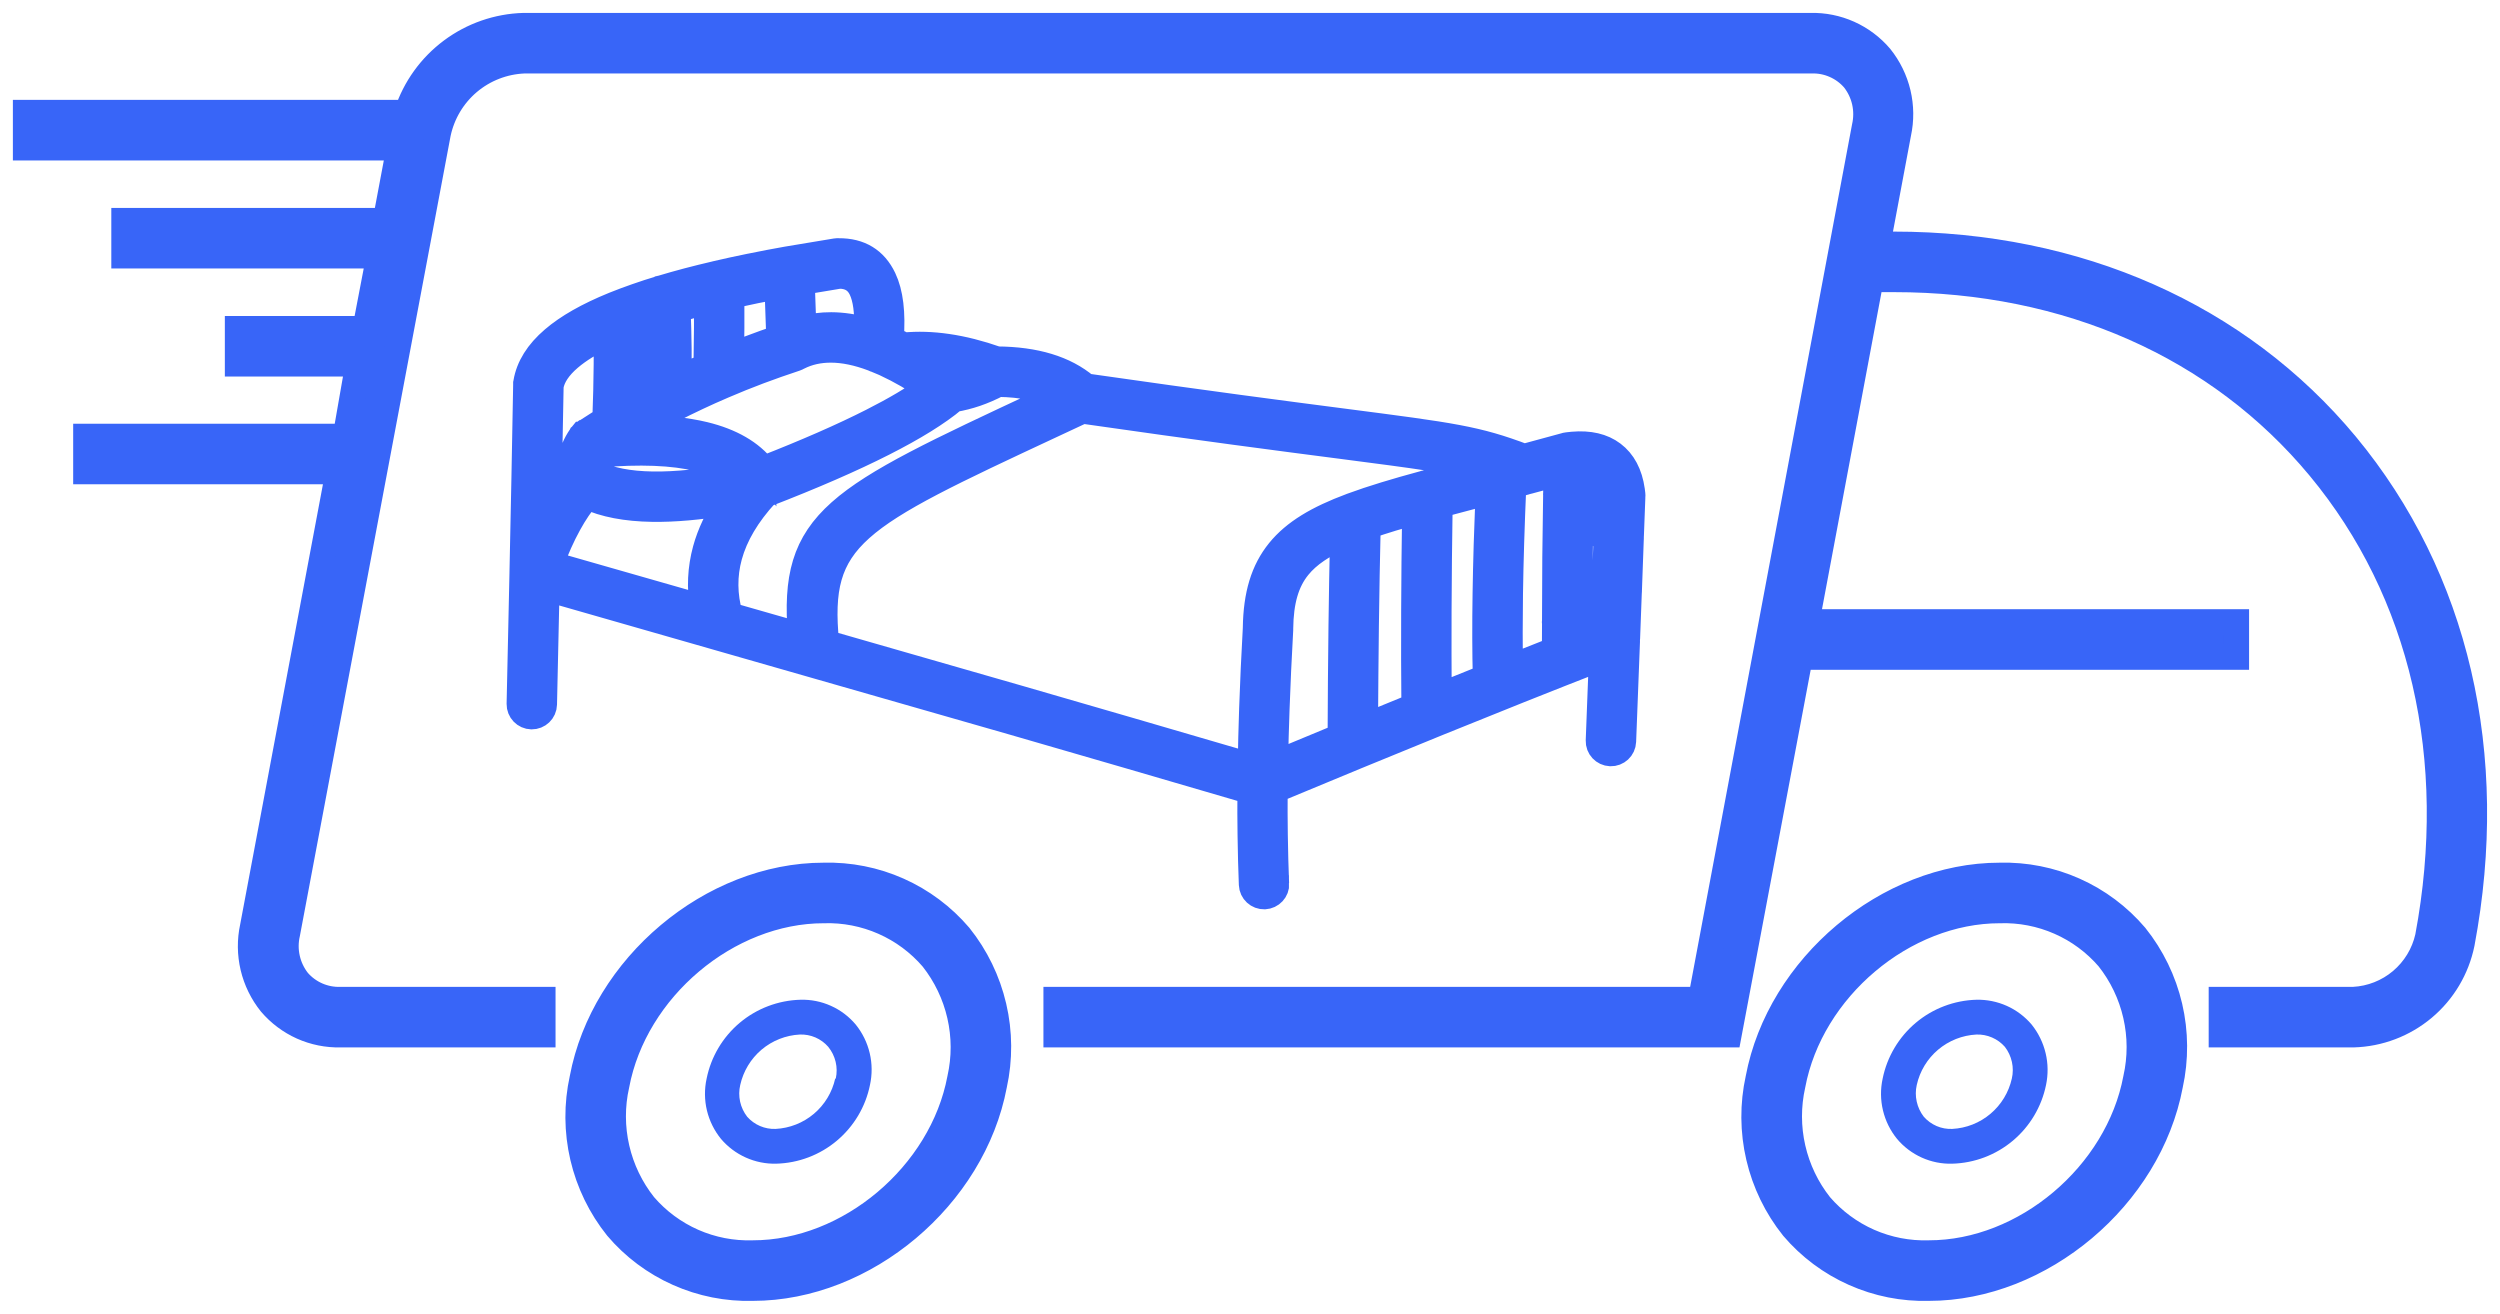 <?xml version="1.0" encoding="UTF-8"?> <svg xmlns="http://www.w3.org/2000/svg" width="97" height="51" viewBox="0 0 97 51" fill="none"><path d="M73.479 9.486H72.845L73.654 5.176C73.766 4.66 73.76 4.127 73.639 3.614C73.517 3.101 73.283 2.622 72.953 2.211C72.621 1.821 72.207 1.511 71.74 1.301C71.273 1.092 70.765 0.989 70.254 1.001H20.318C19.308 1.03 18.331 1.369 17.522 1.973C16.712 2.577 16.108 3.415 15.792 4.375H1V5.725H15.495L14.96 8.568H4.819V9.917H14.717L14.172 12.761H9.224V14.11H13.902L13.408 16.94H3.339V18.29H13.133L9.809 35.965C9.697 36.48 9.703 37.014 9.824 37.527C9.946 38.04 10.18 38.519 10.51 38.93C10.842 39.319 11.256 39.63 11.723 39.84C12.19 40.049 12.698 40.151 13.21 40.14H21.055V38.79H13.223C12.909 38.802 12.597 38.742 12.309 38.617C12.021 38.492 11.764 38.303 11.559 38.066C11.356 37.808 11.213 37.508 11.142 37.188C11.07 36.868 11.071 36.536 11.145 36.217L16.993 5.176C17.157 4.4 17.574 3.701 18.179 3.189C18.785 2.678 19.544 2.383 20.335 2.351H70.272C70.585 2.339 70.898 2.398 71.186 2.524C71.474 2.649 71.73 2.837 71.936 3.075C72.139 3.333 72.281 3.632 72.353 3.952C72.424 4.272 72.423 4.604 72.35 4.924L65.993 38.79H40.985V40.14H67.077L69.84 25.488H86.764V24.138H70.091L72.588 10.835H73.488C80.236 10.835 86.085 13.426 89.998 18.137C94.007 22.968 95.5 29.437 94.205 36.352C94.056 37.018 93.693 37.617 93.171 38.058C92.65 38.498 91.998 38.755 91.317 38.79H86.197V40.14H91.308C92.306 40.113 93.265 39.749 94.03 39.107C94.795 38.465 95.319 37.582 95.518 36.604C96.895 29.284 95.298 22.424 91.02 17.259C86.858 12.252 80.627 9.486 73.479 9.486Z" fill="#3865F8" stroke="#3865F8"></path><path d="M31.056 38.79C30.193 38.814 29.363 39.129 28.702 39.684C28.041 40.24 27.588 41.003 27.417 41.849C27.328 42.256 27.332 42.678 27.428 43.083C27.525 43.488 27.712 43.866 27.974 44.189C28.237 44.499 28.566 44.746 28.936 44.912C29.307 45.079 29.71 45.161 30.116 45.151C30.979 45.129 31.808 44.815 32.469 44.26C33.13 43.705 33.584 42.943 33.755 42.097C33.844 41.69 33.841 41.268 33.745 40.862C33.649 40.456 33.464 40.077 33.202 39.753C32.94 39.441 32.611 39.192 32.239 39.026C31.868 38.859 31.463 38.778 31.056 38.79ZM32.406 41.849C32.287 42.383 31.997 42.863 31.579 43.216C31.161 43.569 30.639 43.774 30.093 43.802C29.886 43.81 29.68 43.772 29.489 43.69C29.298 43.608 29.128 43.485 28.991 43.33C28.857 43.157 28.763 42.957 28.716 42.744C28.67 42.53 28.671 42.309 28.721 42.097C28.84 41.563 29.13 41.082 29.547 40.728C29.965 40.375 30.487 40.168 31.034 40.14C31.241 40.132 31.448 40.171 31.639 40.253C31.829 40.336 31.999 40.46 32.136 40.617C32.274 40.787 32.372 40.986 32.423 41.2C32.474 41.413 32.475 41.635 32.428 41.849H32.406Z" fill="#3865F8"></path><path d="M76.686 38.79C75.823 38.814 74.994 39.129 74.333 39.684C73.672 40.24 73.219 41.003 73.047 41.849C72.958 42.256 72.962 42.678 73.059 43.083C73.156 43.488 73.342 43.866 73.605 44.189C73.866 44.5 74.195 44.748 74.565 44.915C74.936 45.082 75.34 45.163 75.746 45.151C76.609 45.128 77.438 44.814 78.099 44.259C78.76 43.704 79.213 42.942 79.386 42.097C79.472 41.689 79.467 41.267 79.37 40.862C79.274 40.457 79.088 40.078 78.828 39.753C78.565 39.443 78.237 39.196 77.866 39.029C77.496 38.863 77.093 38.781 76.686 38.79ZM78.059 41.849C77.939 42.383 77.649 42.862 77.231 43.215C76.814 43.568 76.292 43.774 75.746 43.802C75.539 43.811 75.332 43.773 75.141 43.691C74.951 43.609 74.781 43.486 74.644 43.33C74.51 43.157 74.416 42.957 74.369 42.744C74.321 42.531 74.322 42.31 74.37 42.097C74.489 41.562 74.78 41.081 75.198 40.728C75.617 40.375 76.139 40.168 76.686 40.14C76.894 40.133 77.101 40.172 77.291 40.255C77.482 40.337 77.652 40.461 77.789 40.617C77.922 40.789 78.015 40.99 78.062 41.203C78.109 41.416 78.108 41.637 78.059 41.849Z" fill="#3865F8"></path><path d="M31.96 33.972C27.614 33.972 23.413 37.504 22.598 41.849C22.377 42.853 22.384 43.893 22.617 44.893C22.851 45.893 23.305 46.829 23.948 47.63C24.594 48.389 25.402 48.993 26.312 49.398C27.222 49.804 28.211 50.001 29.207 49.974C33.557 49.974 37.755 46.438 38.573 42.097C38.794 41.094 38.787 40.054 38.553 39.053C38.32 38.053 37.866 37.118 37.224 36.316C36.577 35.557 35.768 34.953 34.858 34.548C33.947 34.142 32.957 33.946 31.96 33.972ZM37.251 41.849C36.549 45.583 32.941 48.624 29.212 48.624C28.414 48.649 27.621 48.495 26.891 48.174C26.161 47.852 25.512 47.371 24.992 46.767C24.476 46.117 24.112 45.361 23.927 44.553C23.741 43.745 23.739 42.906 23.921 42.097C24.623 38.358 28.231 35.322 31.96 35.322C32.759 35.297 33.553 35.452 34.284 35.774C35.015 36.096 35.664 36.578 36.185 37.184C36.698 37.833 37.061 38.589 37.245 39.396C37.43 40.203 37.432 41.041 37.251 41.849Z" fill="#3865F8" stroke="#3865F8"></path><path d="M77.591 33.972C73.241 33.972 69.043 37.504 68.225 41.849C68.004 42.853 68.011 43.892 68.245 44.893C68.478 45.893 68.932 46.828 69.574 47.63C70.221 48.389 71.03 48.993 71.94 49.398C72.851 49.804 73.841 50.001 74.838 49.974C79.183 49.974 83.385 46.438 84.2 42.097C84.42 41.094 84.413 40.054 84.18 39.053C83.946 38.053 83.492 37.118 82.85 36.316C82.204 35.558 81.396 34.953 80.486 34.548C79.576 34.142 78.587 33.946 77.591 33.972ZM82.877 41.849C82.175 45.583 78.572 48.624 74.842 48.624C74.044 48.649 73.251 48.495 72.519 48.174C71.789 47.852 71.139 47.372 70.618 46.767C70.104 46.117 69.741 45.36 69.557 44.552C69.372 43.744 69.371 42.905 69.552 42.097C70.254 38.358 73.857 35.322 77.591 35.322C78.388 35.297 79.18 35.45 79.911 35.771C80.641 36.091 81.29 36.571 81.811 37.175C82.326 37.825 82.689 38.583 82.873 39.392C83.058 40.2 83.059 41.04 82.877 41.849Z" fill="#3865F8" stroke="#3865F8"></path><path d="M49.523 34.285C49.533 34.549 49.328 34.77 49.064 34.782C48.8 34.791 48.578 34.587 48.567 34.322C48.543 33.718 48.526 33.077 48.517 32.404C48.509 31.855 48.507 31.285 48.511 30.7C45.181 29.725 42.114 28.831 39.316 28.023L21.211 22.832L21.112 27.331C21.106 27.596 20.889 27.804 20.624 27.8C20.36 27.794 20.152 27.577 20.156 27.313L20.268 22.202V22.178C20.32 19.767 20.369 17.354 20.41 14.944V14.878L20.412 14.87V14.867L20.414 14.857V14.854L20.416 14.842C20.517 14.237 20.868 13.674 21.468 13.161C22.025 12.683 22.806 12.238 23.809 11.83L23.839 11.818C24.109 11.71 24.391 11.603 24.683 11.502C24.998 11.391 25.322 11.286 25.656 11.187L25.658 11.185L25.667 11.183C25.988 11.087 26.327 10.99 26.683 10.896C27.025 10.806 27.388 10.716 27.776 10.626L27.788 10.622C28.194 10.527 28.635 10.431 29.105 10.335L29.126 10.332C29.617 10.232 30.09 10.14 30.527 10.064L32.433 9.747C32.467 9.741 32.501 9.741 32.534 9.743H32.542C33.361 9.737 33.942 10.092 34.282 10.804C34.548 11.361 34.642 12.145 34.565 13.155L34.713 13.221L35.08 13.401C35.609 13.35 36.168 13.367 36.756 13.453C37.366 13.541 38.011 13.706 38.685 13.942C40.166 13.952 41.318 14.3 42.133 14.989C46.857 15.667 49.943 16.068 52.123 16.351C56.39 16.904 57.283 17.021 59.139 17.722L60.694 17.3L60.706 17.296C60.739 17.285 60.775 17.276 60.813 17.272L61.026 17.249C61.664 17.195 62.181 17.315 62.573 17.611C62.98 17.917 63.231 18.389 63.321 19.023L63.34 19.177C63.343 19.214 63.345 19.252 63.34 19.287L63.283 20.796C63.285 20.823 63.283 20.847 63.282 20.873L63.28 20.884L63.207 22.904V22.926L63.205 22.96L63.203 22.971L63.135 24.788C63.137 24.814 63.135 24.84 63.132 24.865L62.982 28.77C62.972 29.034 62.751 29.24 62.487 29.231C62.222 29.221 62.016 29 62.026 28.736L62.149 25.519C57.894 27.178 53.678 28.903 49.461 30.66C49.457 31.254 49.459 31.831 49.467 32.39C49.476 33.037 49.493 33.668 49.517 34.282L49.523 34.285ZM62.326 21C62.062 20.723 61.797 20.473 61.537 20.256C61.465 20.196 61.392 20.138 61.319 20.081L61.299 21.649L61.291 23.495C61.402 23.445 61.507 23.389 61.608 23.323C61.844 23.173 62.062 22.978 62.262 22.742L62.326 21ZM60.374 19.242C60.369 19.198 60.369 19.154 60.376 19.11L60.386 18.377L59.293 18.672C59.263 18.683 59.231 18.692 59.199 18.698L58.721 18.827C58.654 20.383 58.61 21.788 58.592 23.034C58.577 24.09 58.577 25.046 58.593 25.899L60.326 25.213L60.33 24.215C60.322 24.168 60.324 24.122 60.33 24.077L60.341 21.639L60.373 19.242L60.374 19.242ZM61.334 18.921C61.608 19.097 61.88 19.298 62.146 19.521L62.371 19.714L62.388 19.262L62.375 19.146C62.322 18.78 62.197 18.522 62.005 18.377C61.848 18.259 61.627 18.197 61.346 18.195L61.336 18.923L61.334 18.921ZM62.212 24.069L62.122 24.129C61.861 24.296 61.582 24.425 61.285 24.519L61.284 24.836L62.197 24.48L62.212 24.069ZM23.484 16.268C23.512 15.492 23.529 14.787 23.534 14.158C23.538 13.745 23.538 13.359 23.532 13.001C22.932 13.286 22.453 13.582 22.096 13.887C21.678 14.244 21.436 14.609 21.369 14.977C21.341 16.58 21.309 18.181 21.277 19.784C21.553 19.293 21.847 18.873 22.16 18.526C22.121 18.286 22.121 18.05 22.16 17.819C22.212 17.513 22.334 17.223 22.527 16.942L22.531 16.936L22.541 16.923L22.544 16.917L22.546 16.913L22.552 16.908L22.557 16.9L22.587 16.863H22.589L22.638 16.814L22.645 16.808L22.647 16.807L22.655 16.801H22.657L22.675 16.788L22.694 16.777L23.485 16.27L23.484 16.268ZM24.481 12.596C24.492 13.065 24.494 13.588 24.488 14.165C24.485 14.637 24.473 15.144 24.458 15.682L24.659 15.567C24.893 15.436 25.131 15.307 25.371 15.179C25.381 14.621 25.383 14.071 25.377 13.531C25.373 13.117 25.362 12.701 25.347 12.287L25.002 12.403C24.82 12.466 24.646 12.53 24.479 12.594L24.481 12.596ZM26.296 12C26.316 12.496 26.329 13.005 26.335 13.526C26.339 13.912 26.339 14.304 26.337 14.697L26.656 14.546C26.909 14.428 27.16 14.311 27.407 14.204L27.426 12.718V11.7L26.935 11.825C26.718 11.883 26.504 11.941 26.296 12.002L26.296 12ZM28.382 11.473V12.72L28.369 13.799C28.615 13.7 28.862 13.604 29.113 13.509C29.49 13.366 29.863 13.233 30.231 13.108L30.161 11.109C29.858 11.165 29.578 11.22 29.325 11.272L29.306 11.276C28.997 11.34 28.688 11.405 28.384 11.473L28.382 11.473ZM31.112 10.942L31.176 12.757C31.517 12.659 31.877 12.613 32.252 12.614C32.69 12.616 33.152 12.686 33.633 12.821C33.667 12.116 33.596 11.582 33.423 11.22C33.26 10.877 32.975 10.704 32.567 10.702L31.112 10.944L31.112 10.942ZM36.785 14.429L36.931 14.532C36.995 14.521 37.058 14.508 37.122 14.493C37.01 14.469 36.897 14.448 36.785 14.429ZM21.369 21.883L27.272 23.572C27.139 22.813 27.175 22.065 27.375 21.326C27.546 20.702 27.837 20.089 28.247 19.489C27.139 19.675 26.161 19.761 25.311 19.748C24.288 19.733 23.446 19.57 22.784 19.264C22.537 19.555 22.299 19.905 22.074 20.314L22.059 20.342C21.813 20.788 21.583 21.304 21.367 21.883L21.369 21.883ZM28.557 18.462C28.201 18.166 27.717 17.944 27.104 17.794C26.119 17.554 24.824 17.504 23.219 17.641C23.163 17.751 23.124 17.866 23.105 17.982C23.084 18.102 23.084 18.227 23.105 18.359C23.649 18.634 24.389 18.779 25.325 18.794C26.228 18.807 27.306 18.696 28.559 18.464L28.557 18.462ZM29.623 18.19C31.292 17.538 32.694 16.923 33.83 16.347C34.728 15.892 35.456 15.462 36.011 15.057C35.883 14.971 35.754 14.887 35.626 14.806C35.349 14.632 35.069 14.47 34.792 14.326L34.779 14.319L34.771 14.315L34.323 14.095L33.902 13.919H33.9L33.89 13.915H33.888L33.868 13.906L33.862 13.904C33.273 13.683 32.736 13.572 32.246 13.571C31.785 13.569 31.361 13.662 30.981 13.854L30.979 13.855H30.977C30.943 13.876 30.908 13.893 30.87 13.906C30.371 14.071 29.897 14.238 29.451 14.405C28.984 14.581 28.521 14.767 28.069 14.962C27.717 15.112 27.379 15.264 27.061 15.414C26.727 15.571 26.395 15.734 26.065 15.903C25.748 16.066 25.435 16.235 25.128 16.407L24.77 16.611C25.76 16.608 26.613 16.692 27.329 16.866C28.366 17.119 29.132 17.562 29.623 18.192L29.623 18.19ZM37.019 15.49C36.38 16.025 35.459 16.595 34.261 17.202C33.045 17.819 31.53 18.479 29.717 19.18C28.993 19.969 28.519 20.77 28.298 21.579C28.094 22.326 28.101 23.09 28.32 23.872L31.071 24.66C30.7 20.166 32.407 19.367 40.42 15.625L40.977 15.365C40.392 15.067 39.64 14.911 38.727 14.9C38.442 15.05 38.153 15.175 37.863 15.275C37.583 15.37 37.302 15.442 37.019 15.489L37.019 15.49ZM32.059 24.944L39.582 27.106C42.31 27.895 45.291 28.761 48.523 29.708C48.534 28.986 48.553 28.246 48.579 27.483C48.614 26.474 48.661 25.438 48.721 24.378V24.365C48.74 23.079 49.02 22.138 49.631 21.384C50.232 20.644 51.136 20.115 52.413 19.639L52.424 19.635L52.433 19.631L52.435 19.63L52.458 19.622C52.849 19.478 53.277 19.335 53.738 19.195C54.192 19.056 54.696 18.912 55.244 18.764L55.255 18.76L55.264 18.758H55.266L55.277 18.754L55.289 18.752L57.463 18.173C56.318 17.862 55.024 17.693 52.01 17.301C49.768 17.011 46.594 16.598 42.002 15.938L40.823 16.489C33.131 20.081 31.644 20.781 32.059 24.942L32.059 24.944ZM53.071 20.419C53.042 21.651 53.018 22.94 53.001 24.285C52.986 25.531 52.975 26.83 52.967 28.178L54.874 27.398C54.863 26.219 54.859 24.98 54.865 23.679C54.87 22.453 54.882 21.176 54.902 19.851C54.595 19.937 54.3 20.025 54.015 20.11C53.678 20.213 53.363 20.314 53.071 20.417L53.071 20.419ZM52.011 28.574C52.017 27.076 52.028 25.642 52.045 24.275C52.06 23.062 52.081 21.904 52.105 20.797C51.327 21.142 50.757 21.519 50.375 21.99C49.906 22.567 49.69 23.323 49.677 24.384V24.434C49.617 25.518 49.569 26.545 49.535 27.513C49.508 28.24 49.49 28.945 49.478 29.622C50.322 29.271 51.166 28.921 52.009 28.572L52.011 28.574ZM55.862 19.59C55.841 21.017 55.826 22.381 55.821 23.683C55.817 24.839 55.819 25.949 55.826 27.012L57.645 26.279C57.62 25.33 57.617 24.245 57.636 23.024C57.654 21.832 57.694 20.52 57.752 19.088L55.86 19.59L55.862 19.59Z" fill="#3865F8" stroke="#3865F8"></path></svg> 